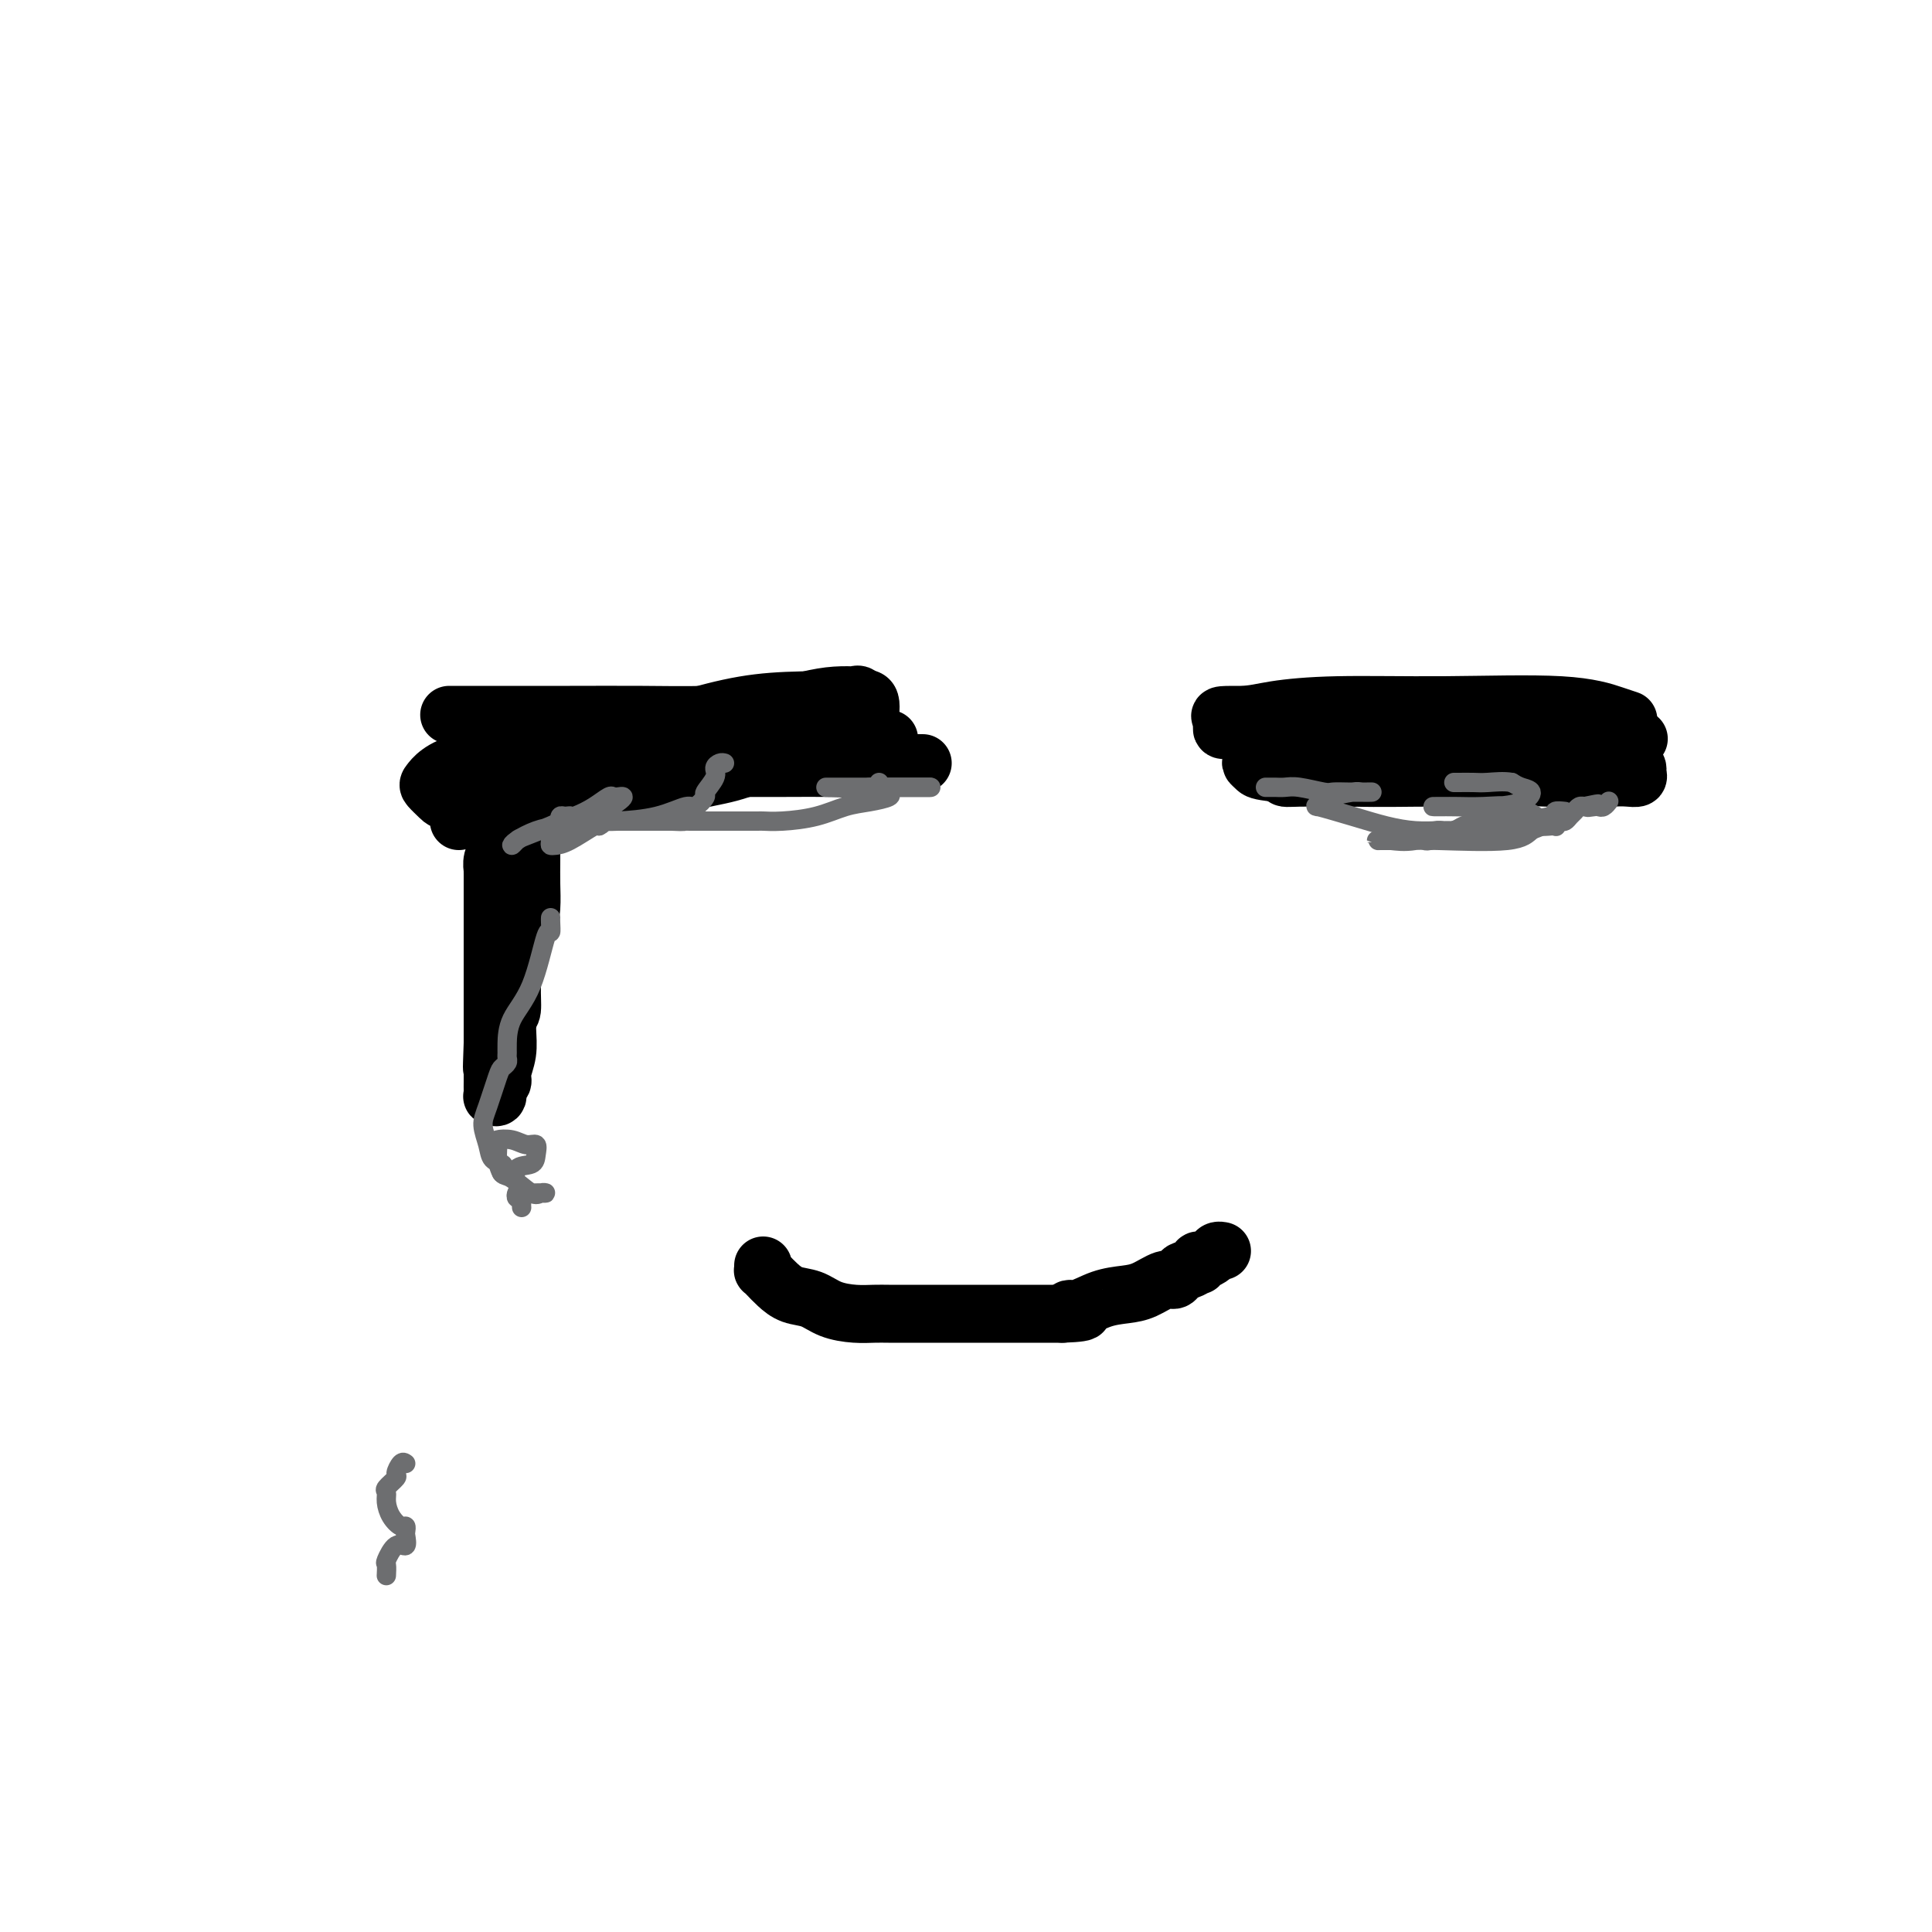 <svg viewBox='0 0 400 400' version='1.1' xmlns='http://www.w3.org/2000/svg' xmlns:xlink='http://www.w3.org/1999/xlink'><g fill='none' stroke='#000000' stroke-width='12' stroke-linecap='round' stroke-linejoin='round'><path d='M93,148c0.247,-0.000 0.493,-0.000 1,0c0.507,0.000 1.274,0.001 3,0c1.726,-0.001 4.412,-0.002 8,0c3.588,0.002 8.079,0.008 13,0c4.921,-0.008 10.272,-0.030 15,0c4.728,0.030 8.834,0.113 13,0c4.166,-0.113 8.394,-0.422 12,-1c3.606,-0.578 6.592,-1.425 9,-2c2.408,-0.575 4.239,-0.879 6,-1c1.761,-0.121 3.451,-0.059 4,0c0.549,0.059 -0.045,0.115 0,0c0.045,-0.115 0.729,-0.401 1,0c0.271,0.401 0.129,1.487 0,2c-0.129,0.513 -0.247,0.451 -1,1c-0.753,0.549 -2.143,1.707 -3,2c-0.857,0.293 -1.181,-0.281 -2,0c-0.819,0.281 -2.134,1.416 -3,2c-0.866,0.584 -1.283,0.616 -2,1c-0.717,0.384 -1.735,1.118 -3,2c-1.265,0.882 -2.776,1.911 -5,3c-2.224,1.089 -5.159,2.239 -8,3c-2.841,0.761 -5.586,1.132 -9,2c-3.414,0.868 -7.496,2.234 -11,3c-3.504,0.766 -6.430,0.933 -10,1c-3.570,0.067 -7.785,0.033 -12,0'/><path d='M109,166c-7.925,0.920 -6.737,0.220 -8,0c-1.263,-0.220 -4.975,0.041 -7,0c-2.025,-0.041 -2.362,-0.383 -3,-1c-0.638,-0.617 -1.578,-1.510 -2,-2c-0.422,-0.490 -0.325,-0.576 0,-1c0.325,-0.424 0.879,-1.185 2,-2c1.121,-0.815 2.808,-1.682 5,-2c2.192,-0.318 4.889,-0.085 8,0c3.111,0.085 6.634,0.023 11,0c4.366,-0.023 9.573,-0.006 15,0c5.427,0.006 11.072,0.002 20,0c8.928,-0.002 21.138,-0.000 28,0c6.862,0.000 8.374,0.000 10,0c1.626,-0.000 3.365,-0.000 3,0c-0.365,0.000 -2.834,0.000 -5,0c-2.166,-0.000 -4.029,-0.000 -7,0c-2.971,0.000 -7.052,0.000 -11,0c-3.948,-0.000 -7.764,-0.000 -12,0c-4.236,0.000 -8.891,0.001 -13,0c-4.109,-0.001 -7.671,-0.003 -11,0c-3.329,0.003 -6.424,0.011 -9,0c-2.576,-0.011 -4.632,-0.041 -6,0c-1.368,0.041 -2.046,0.155 -2,0c0.046,-0.155 0.816,-0.578 3,-1c2.184,-0.422 5.780,-0.845 9,-1c3.220,-0.155 6.063,-0.044 10,0c3.937,0.044 8.969,0.022 14,0'/><path d='M151,156c7.047,-0.309 7.666,-0.080 9,0c1.334,0.080 3.384,0.011 4,0c0.616,-0.011 -0.203,0.036 -1,0c-0.797,-0.036 -1.572,-0.153 -2,0c-0.428,0.153 -0.510,0.577 -3,1c-2.490,0.423 -7.389,0.844 -11,1c-3.611,0.156 -5.936,0.046 -8,0c-2.064,-0.046 -3.868,-0.028 -5,0c-1.132,0.028 -1.593,0.066 -2,0c-0.407,-0.066 -0.760,-0.234 -1,0c-0.240,0.234 -0.367,0.872 0,0c0.367,-0.872 1.228,-3.253 3,-5c1.772,-1.747 4.455,-2.859 8,-4c3.545,-1.141 7.952,-2.309 12,-3c4.048,-0.691 7.736,-0.904 12,-1c4.264,-0.096 9.104,-0.076 11,0c1.896,0.076 0.848,0.207 1,0c0.152,-0.207 1.504,-0.754 2,0c0.496,0.754 0.135,2.807 0,4c-0.135,1.193 -0.044,1.525 0,2c0.044,0.475 0.043,1.094 0,2c-0.043,0.906 -0.127,2.099 0,3c0.127,0.901 0.464,1.509 0,2c-0.464,0.491 -1.729,0.863 -3,1c-1.271,0.137 -2.547,0.037 -5,0c-2.453,-0.037 -6.083,-0.011 -10,0c-3.917,0.011 -8.121,0.006 -13,0c-4.879,-0.006 -10.431,-0.012 -15,0c-4.569,0.012 -8.153,0.042 -11,0c-2.847,-0.042 -4.956,-0.155 -6,0c-1.044,0.155 -1.022,0.577 -1,1'/><path d='M116,160c-8.093,0.274 2.173,0.460 8,0c5.827,-0.460 7.215,-1.566 10,-2c2.785,-0.434 6.966,-0.197 11,0c4.034,0.197 7.921,0.355 12,0c4.079,-0.355 8.351,-1.221 12,-2c3.649,-0.779 6.674,-1.470 9,-2c2.326,-0.530 3.954,-0.901 5,-1c1.046,-0.099 1.509,0.072 1,0c-0.509,-0.072 -1.992,-0.387 -4,0c-2.008,0.387 -4.541,1.477 -7,2c-2.459,0.523 -4.845,0.480 -8,1c-3.155,0.520 -7.080,1.603 -10,2c-2.920,0.397 -4.834,0.106 -7,0c-2.166,-0.106 -4.583,-0.029 -6,0c-1.417,0.029 -1.833,0.008 -2,0c-0.167,-0.008 -0.083,-0.004 0,0'/><path d='M263,158c-0.121,-0.007 -0.242,-0.013 0,0c0.242,0.013 0.846,0.046 1,0c0.154,-0.046 -0.143,-0.170 0,-1c0.143,-0.830 0.724,-2.364 2,-3c1.276,-0.636 3.245,-0.373 5,-1c1.755,-0.627 3.296,-2.142 5,-3c1.704,-0.858 3.573,-1.057 8,-1c4.427,0.057 11.413,0.372 16,1c4.587,0.628 6.774,1.569 10,2c3.226,0.431 7.491,0.353 11,1c3.509,0.647 6.262,2.019 9,3c2.738,0.981 5.460,1.569 7,2c1.540,0.431 1.898,0.704 2,1c0.102,0.296 -0.050,0.616 0,1c0.050,0.384 0.303,0.831 0,1c-0.303,0.169 -1.162,0.060 -2,0c-0.838,-0.060 -1.654,-0.070 -4,0c-2.346,0.070 -6.223,0.219 -13,0c-6.777,-0.219 -16.456,-0.805 -23,-1c-6.544,-0.195 -9.955,0.002 -14,0c-4.045,-0.002 -8.724,-0.204 -12,0c-3.276,0.204 -5.150,0.812 -5,1c0.150,0.188 2.325,-0.044 5,0c2.675,0.044 5.849,0.365 9,0c3.151,-0.365 6.278,-1.418 10,-2c3.722,-0.582 8.041,-0.695 12,-1c3.959,-0.305 7.560,-0.801 11,-1c3.440,-0.199 6.720,-0.099 10,0'/><path d='M323,157c9.937,-0.683 6.280,-0.390 6,0c-0.280,0.390 2.818,0.879 4,1c1.182,0.121 0.449,-0.125 0,0c-0.449,0.125 -0.613,0.623 -2,1c-1.387,0.377 -3.996,0.634 -7,1c-3.004,0.366 -6.401,0.842 -11,1c-4.599,0.158 -10.400,-0.000 -16,0c-5.600,0.000 -11.000,0.159 -17,0c-6.000,-0.159 -12.599,-0.636 -16,-1c-3.401,-0.364 -3.605,-0.617 -4,-1c-0.395,-0.383 -0.983,-0.898 -1,-1c-0.017,-0.102 0.535,0.207 1,0c0.465,-0.207 0.841,-0.931 4,-2c3.159,-1.069 9.101,-2.483 12,-3c2.899,-0.517 2.755,-0.139 6,0c3.245,0.139 9.877,0.037 19,0c9.123,-0.037 20.735,-0.011 27,0c6.265,0.011 7.182,0.005 8,0c0.818,-0.005 1.537,-0.009 2,0c0.463,0.009 0.672,0.031 1,0c0.328,-0.031 0.776,-0.113 -1,0c-1.776,0.113 -5.777,0.422 -11,1c-5.223,0.578 -11.667,1.424 -20,2c-8.333,0.576 -18.556,0.881 -28,0c-9.444,-0.881 -18.109,-2.947 -22,-4c-3.891,-1.053 -3.009,-1.091 -3,-1c0.009,0.091 -0.855,0.312 -1,0c-0.145,-0.312 0.427,-1.156 1,-2'/><path d='M254,149c-3.472,-1.266 0.346,-0.929 3,-1c2.654,-0.071 4.142,-0.548 7,-1c2.858,-0.452 7.085,-0.877 13,-1c5.915,-0.123 13.518,0.058 22,0c8.482,-0.058 17.842,-0.355 24,0c6.158,0.355 9.115,1.363 11,2c1.885,0.637 2.700,0.902 3,1c0.300,0.098 0.086,0.028 0,0c-0.086,-0.028 -0.043,-0.014 0,0'/><path d='M96,167c-0.423,0.339 -0.845,0.679 -1,1c-0.155,0.321 -0.042,0.625 0,1c0.042,0.375 0.012,0.821 0,1c-0.012,0.179 -0.006,0.089 0,0'/><path d='M104,167c-0.030,0.770 -0.060,1.539 0,2c0.060,0.461 0.208,0.612 0,1c-0.208,0.388 -0.774,1.012 -1,2c-0.226,0.988 -0.113,2.342 0,3c0.113,0.658 0.226,0.622 0,1c-0.226,0.378 -0.793,1.169 -1,2c-0.207,0.831 -0.056,1.700 0,2c0.056,0.300 0.015,0.029 0,0c-0.015,-0.029 -0.004,0.184 0,1c0.004,0.816 0.001,2.234 0,3c-0.001,0.766 -0.000,0.880 0,1c0.000,0.120 0.000,0.248 0,1c-0.000,0.752 -0.000,2.130 0,3c0.000,0.870 0.000,1.234 0,2c-0.000,0.766 -0.000,1.936 0,3c0.000,1.064 0.000,2.022 0,3c-0.000,0.978 -0.000,1.974 0,3c0.000,1.026 0.000,2.081 0,3c-0.000,0.919 -0.000,1.702 0,3c0.000,1.298 0.000,3.110 0,4c-0.000,0.890 -0.000,0.857 0,1c0.000,0.143 0.000,0.462 0,1c-0.000,0.538 -0.000,1.297 0,2c0.000,0.703 0.000,1.352 0,2'/><path d='M102,216c-0.309,8.228 -0.083,4.298 0,3c0.083,-1.298 0.022,0.037 0,1c-0.022,0.963 -0.006,1.554 0,2c0.006,0.446 0.000,0.746 0,1c-0.000,0.254 0.004,0.462 0,1c-0.004,0.538 -0.016,1.405 0,2c0.016,0.595 0.061,0.917 0,1c-0.061,0.083 -0.228,-0.073 0,0c0.228,0.073 0.849,0.376 1,0c0.151,-0.376 -0.170,-1.432 0,-2c0.170,-0.568 0.830,-0.649 1,-1c0.170,-0.351 -0.150,-0.973 0,-2c0.150,-1.027 0.771,-2.460 1,-4c0.229,-1.540 0.065,-3.187 0,-5c-0.065,-1.813 -0.032,-3.791 0,-5c0.032,-1.209 0.061,-1.649 0,-4c-0.061,-2.351 -0.213,-6.612 0,-9c0.213,-2.388 0.789,-2.902 1,-4c0.211,-1.098 0.056,-2.781 0,-4c-0.056,-1.219 -0.015,-1.975 0,-3c0.015,-1.025 0.003,-2.320 0,-3c-0.003,-0.680 0.002,-0.745 0,-1c-0.002,-0.255 -0.012,-0.701 0,-1c0.012,-0.299 0.045,-0.451 0,-1c-0.045,-0.549 -0.167,-1.495 0,-2c0.167,-0.505 0.622,-0.568 1,-1c0.378,-0.432 0.679,-1.232 1,-2c0.321,-0.768 0.663,-1.505 1,-2c0.337,-0.495 0.668,-0.747 1,-1'/><path d='M110,170c0.619,-1.513 0.166,-1.294 0,-1c-0.166,0.294 -0.045,0.664 0,1c0.045,0.336 0.012,0.637 0,1c-0.012,0.363 -0.005,0.788 0,2c0.005,1.212 0.009,3.211 0,5c-0.009,1.789 -0.031,3.369 0,5c0.031,1.631 0.114,3.313 0,5c-0.114,1.687 -0.426,3.381 -1,5c-0.574,1.619 -1.412,3.165 -2,5c-0.588,1.835 -0.927,3.958 -1,6c-0.073,2.042 0.120,4.003 0,5c-0.120,0.997 -0.554,1.031 -1,2c-0.446,0.969 -0.904,2.873 -1,4c-0.096,1.127 0.170,1.477 0,2c-0.170,0.523 -0.777,1.218 -1,2c-0.223,0.782 -0.064,1.652 0,2c0.064,0.348 0.032,0.174 0,0'/><path d='M158,262c0.019,0.441 0.037,0.882 0,1c-0.037,0.118 -0.131,-0.085 0,0c0.131,0.085 0.487,0.460 1,1c0.513,0.540 1.182,1.245 2,2c0.818,0.755 1.783,1.561 3,2c1.217,0.439 2.685,0.510 4,1c1.315,0.490 2.477,1.399 4,2c1.523,0.601 3.406,0.893 5,1c1.594,0.107 2.899,0.029 4,0c1.101,-0.029 1.998,-0.008 3,0c1.002,0.008 2.109,0.002 3,0c0.891,-0.002 1.566,-0.001 2,0c0.434,0.001 0.627,0.000 1,0c0.373,-0.000 0.926,-0.000 1,0c0.074,0.000 -0.330,0.000 0,0c0.330,-0.000 1.394,-0.000 2,0c0.606,0.000 0.755,0.000 2,0c1.245,-0.000 3.586,-0.000 5,0c1.414,0.000 1.902,0.000 3,0c1.098,-0.000 2.805,-0.000 4,0c1.195,0.000 1.878,0.000 3,0c1.122,-0.000 2.682,-0.000 4,0c1.318,0.000 2.395,0.000 3,0c0.605,-0.000 0.740,-0.000 1,0c0.260,0.000 0.646,0.000 1,0c0.354,-0.000 0.677,-0.000 1,0'/><path d='M220,272c7.108,-0.255 3.376,-0.893 2,-1c-1.376,-0.107 -0.398,0.317 1,0c1.398,-0.317 3.215,-1.377 5,-2c1.785,-0.623 3.539,-0.811 5,-1c1.461,-0.189 2.629,-0.380 4,-1c1.371,-0.620 2.943,-1.667 4,-2c1.057,-0.333 1.597,0.050 2,0c0.403,-0.050 0.668,-0.534 1,-1c0.332,-0.466 0.729,-0.913 1,-1c0.271,-0.087 0.414,0.188 1,0c0.586,-0.188 1.614,-0.838 2,-1c0.386,-0.162 0.131,0.163 0,0c-0.131,-0.163 -0.136,-0.814 0,-1c0.136,-0.186 0.415,0.094 1,0c0.585,-0.094 1.476,-0.561 2,-1c0.524,-0.439 0.679,-0.849 1,-1c0.321,-0.151 0.806,-0.043 1,0c0.194,0.043 0.097,0.022 0,0'/></g>
<g fill='none' stroke='#6D6E70' stroke-width='4' stroke-linecap='round' stroke-linejoin='round'><path d='M150,158c-0.292,-0.076 -0.584,-0.152 -1,0c-0.416,0.152 -0.955,0.532 -1,1c-0.045,0.468 0.405,1.024 0,2c-0.405,0.976 -1.665,2.373 -2,3c-0.335,0.627 0.255,0.483 0,1c-0.255,0.517 -1.355,1.694 -2,2c-0.645,0.306 -0.835,-0.258 -2,0c-1.165,0.258 -3.307,1.338 -6,2c-2.693,0.662 -5.939,0.906 -8,1c-2.061,0.094 -2.939,0.036 -4,0c-1.061,-0.036 -2.307,-0.052 -3,0c-0.693,0.052 -0.835,0.172 -1,0c-0.165,-0.172 -0.353,-0.637 0,-1c0.353,-0.363 1.248,-0.623 2,-1c0.752,-0.377 1.361,-0.872 2,-1c0.639,-0.128 1.306,0.110 2,0c0.694,-0.110 1.414,-0.567 2,-1c0.586,-0.433 1.039,-0.842 1,-1c-0.039,-0.158 -0.568,-0.064 -1,0c-0.432,0.064 -0.767,0.099 -1,0c-0.233,-0.099 -0.364,-0.332 -1,0c-0.636,0.332 -1.779,1.227 -3,2c-1.221,0.773 -2.521,1.423 -4,2c-1.479,0.577 -3.136,1.082 -4,2c-0.864,0.918 -0.935,2.249 -1,3c-0.065,0.751 -0.122,0.922 0,1c0.122,0.078 0.425,0.062 1,0c0.575,-0.062 1.424,-0.171 3,-1c1.576,-0.829 3.879,-2.380 5,-3c1.121,-0.620 1.061,-0.310 1,0'/><path d='M124,171c1.500,-0.694 0.251,-0.930 0,-1c-0.251,-0.070 0.497,0.026 0,0c-0.497,-0.026 -2.239,-0.174 -4,0c-1.761,0.174 -3.541,0.670 -5,1c-1.459,0.330 -2.598,0.493 -4,1c-1.402,0.507 -3.066,1.359 -4,2c-0.934,0.641 -1.139,1.073 -1,1c0.139,-0.073 0.620,-0.650 1,-1c0.380,-0.350 0.659,-0.472 2,-1c1.341,-0.528 3.743,-1.463 5,-2c1.257,-0.537 1.370,-0.676 2,-1c0.630,-0.324 1.778,-0.833 2,-1c0.222,-0.167 -0.483,0.008 -1,0c-0.517,-0.008 -0.846,-0.198 -1,0c-0.154,0.198 -0.132,0.785 0,1c0.132,0.215 0.376,0.058 1,0c0.624,-0.058 1.630,-0.015 3,0c1.370,0.015 3.105,0.004 6,0c2.895,-0.004 6.951,-0.001 9,0c2.049,0.001 2.090,0.000 2,0c-0.090,-0.000 -0.311,-0.000 0,0c0.311,0.000 1.156,0.000 2,0'/><path d='M139,170c3.647,0.155 2.265,0.041 2,0c-0.265,-0.041 0.588,-0.011 2,0c1.412,0.011 3.385,0.003 5,0c1.615,-0.003 2.873,-0.000 4,0c1.127,0.000 2.123,-0.002 3,0c0.877,0.002 1.633,0.008 2,0c0.367,-0.008 0.344,-0.029 1,0c0.656,0.029 1.991,0.110 4,0c2.009,-0.110 4.693,-0.410 7,-1c2.307,-0.590 4.238,-1.468 6,-2c1.762,-0.532 3.355,-0.717 5,-1c1.645,-0.283 3.343,-0.664 4,-1c0.657,-0.336 0.275,-0.626 0,-1c-0.275,-0.374 -0.442,-0.832 -1,-1c-0.558,-0.168 -1.505,-0.045 -3,0c-1.495,0.045 -3.537,0.012 -5,0c-1.463,-0.012 -2.347,-0.003 -3,0c-0.653,0.003 -1.077,0.001 -1,0c0.077,-0.001 0.653,-0.000 1,0c0.347,0.000 0.463,0.000 1,0c0.537,-0.000 1.493,-0.000 3,0c1.507,0.000 3.564,0.000 6,0c2.436,-0.000 5.251,-0.000 7,0c1.749,0.000 2.432,0.000 3,0c0.568,-0.000 1.019,-0.000 1,0c-0.019,0.000 -0.510,0.000 -1,0'/><path d='M192,163c1.967,-0.000 -3.116,-0.000 -6,0c-2.884,0.000 -3.568,0.001 -4,0c-0.432,-0.001 -0.613,-0.004 -1,0c-0.387,0.004 -0.979,0.015 -1,0c-0.021,-0.015 0.531,-0.056 1,0c0.469,0.056 0.857,0.207 1,0c0.143,-0.207 0.041,-0.774 0,-1c-0.041,-0.226 -0.020,-0.113 0,0'/><path d='M262,163c0.356,0.002 0.712,0.004 1,0c0.288,-0.004 0.509,-0.015 1,0c0.491,0.015 1.252,0.057 2,0c0.748,-0.057 1.485,-0.211 3,0c1.515,0.211 3.810,0.789 5,1c1.190,0.211 1.277,0.057 2,0c0.723,-0.057 2.082,-0.015 3,0c0.918,0.015 1.395,0.003 2,0c0.605,-0.003 1.336,0.002 2,0c0.664,-0.002 1.260,-0.012 1,0c-0.260,0.012 -1.374,0.046 -2,0c-0.626,-0.046 -0.762,-0.172 -2,0c-1.238,0.172 -3.579,0.640 -5,1c-1.421,0.360 -1.922,0.611 -2,1c-0.078,0.389 0.267,0.917 0,1c-0.267,0.083 -1.145,-0.279 0,0c1.145,0.279 4.313,1.199 7,2c2.687,0.801 4.894,1.483 7,2c2.106,0.517 4.113,0.871 6,1c1.887,0.129 3.656,0.035 5,0c1.344,-0.035 2.264,-0.010 3,0c0.736,0.010 1.290,0.005 1,0c-0.290,-0.005 -1.423,-0.012 -2,0c-0.577,0.012 -0.597,0.042 -1,0c-0.403,-0.042 -1.191,-0.156 -2,0c-0.809,0.156 -1.641,0.580 -2,1c-0.359,0.420 -0.245,0.834 0,1c0.245,0.166 0.623,0.083 1,0'/><path d='M296,174c0.286,-0.100 3.501,-1.351 5,-2c1.499,-0.649 1.281,-0.696 2,-1c0.719,-0.304 2.376,-0.866 3,-1c0.624,-0.134 0.215,0.159 0,0c-0.215,-0.159 -0.235,-0.772 0,-1c0.235,-0.228 0.727,-0.071 1,0c0.273,0.071 0.329,0.058 1,0c0.671,-0.058 1.959,-0.159 3,0c1.041,0.159 1.835,0.580 3,1c1.165,0.420 2.700,0.841 4,1c1.300,0.159 2.365,0.057 3,0c0.635,-0.057 0.838,-0.068 1,0c0.162,0.068 0.281,0.215 0,0c-0.281,-0.215 -0.962,-0.793 -1,-1c-0.038,-0.207 0.567,-0.044 1,0c0.433,0.044 0.693,-0.030 1,0c0.307,0.030 0.660,0.166 1,0c0.340,-0.166 0.666,-0.633 1,-1c0.334,-0.367 0.677,-0.635 1,-1c0.323,-0.365 0.625,-0.829 1,-1c0.375,-0.171 0.821,-0.049 1,0c0.179,0.049 0.089,0.024 0,0'/><path d='M328,167c5.129,-1.084 1.952,-0.294 1,0c-0.952,0.294 0.319,0.093 1,0c0.681,-0.093 0.770,-0.076 1,0c0.230,0.076 0.600,0.213 1,0c0.400,-0.213 0.828,-0.775 1,-1c0.172,-0.225 0.086,-0.112 0,0'/><path d='M324,168c-0.879,-0.090 -1.758,-0.180 -2,0c-0.242,0.180 0.152,0.630 -1,1c-1.152,0.370 -3.849,0.659 -6,1c-2.151,0.341 -3.756,0.732 -6,1c-2.244,0.268 -5.128,0.411 -8,1c-2.872,0.589 -5.734,1.622 -8,2c-2.266,0.378 -3.938,0.101 -5,0c-1.062,-0.101 -1.516,-0.027 -2,0c-0.484,0.027 -0.999,0.007 -1,0c-0.001,-0.007 0.514,0.000 1,0c0.486,-0.000 0.945,-0.007 2,0c1.055,0.007 2.707,0.028 4,0c1.293,-0.028 2.227,-0.104 6,0c3.773,0.104 10.384,0.388 14,0c3.616,-0.388 4.238,-1.449 5,-2c0.762,-0.551 1.663,-0.593 2,-1c0.337,-0.407 0.111,-1.181 -1,-2c-1.111,-0.819 -3.108,-1.684 -5,-2c-1.892,-0.316 -3.678,-0.085 -6,0c-2.322,0.085 -5.181,0.023 -7,0c-1.819,-0.023 -2.600,-0.006 -3,0c-0.400,0.006 -0.420,-0.000 0,0c0.420,0.000 1.281,0.007 2,0c0.719,-0.007 1.297,-0.029 3,0c1.703,0.029 4.531,0.110 7,0c2.469,-0.110 4.579,-0.411 6,-1c1.421,-0.589 2.152,-1.466 2,-2c-0.152,-0.534 -1.186,-0.724 -2,-1c-0.814,-0.276 -1.407,-0.638 -2,-1'/><path d='M313,162c-1.614,-0.309 -3.648,-0.083 -5,0c-1.352,0.083 -2.022,0.022 -3,0c-0.978,-0.022 -2.263,-0.006 -3,0c-0.737,0.006 -0.925,0.002 -1,0c-0.075,-0.002 -0.038,-0.001 0,0'/><path d='M114,190c-0.014,0.158 -0.028,0.316 0,1c0.028,0.684 0.099,1.895 0,2c-0.099,0.105 -0.366,-0.897 -1,1c-0.634,1.897 -1.634,6.693 -3,10c-1.366,3.307 -3.097,5.124 -4,7c-0.903,1.876 -0.977,3.812 -1,5c-0.023,1.188 0.006,1.627 0,2c-0.006,0.373 -0.046,0.680 0,1c0.046,0.320 0.180,0.654 0,1c-0.180,0.346 -0.672,0.704 -1,1c-0.328,0.296 -0.493,0.531 -1,2c-0.507,1.469 -1.358,4.172 -2,6c-0.642,1.828 -1.075,2.780 -1,4c0.075,1.220 0.660,2.709 1,4c0.340,1.291 0.436,2.385 1,3c0.564,0.615 1.594,0.753 2,1c0.406,0.247 0.186,0.605 0,1c-0.186,0.395 -0.339,0.827 0,1c0.339,0.173 1.169,0.086 2,0'/><path d='M106,243c0.987,1.358 0.455,-0.248 1,-1c0.545,-0.752 2.166,-0.650 3,-1c0.834,-0.350 0.881,-1.152 1,-2c0.119,-0.848 0.309,-1.742 0,-2c-0.309,-0.258 -1.117,0.121 -2,0c-0.883,-0.121 -1.842,-0.743 -3,-1c-1.158,-0.257 -2.517,-0.149 -3,0c-0.483,0.149 -0.092,0.338 0,1c0.092,0.662 -0.117,1.795 0,3c0.117,1.205 0.558,2.480 1,3c0.442,0.520 0.886,0.283 2,1c1.114,0.717 2.900,2.388 4,3c1.100,0.612 1.514,0.164 2,0c0.486,-0.164 1.045,-0.045 1,0c-0.045,0.045 -0.692,0.016 -1,0c-0.308,-0.016 -0.275,-0.019 -1,0c-0.725,0.019 -2.208,0.060 -3,0c-0.792,-0.060 -0.892,-0.223 -1,0c-0.108,0.223 -0.225,0.830 0,1c0.225,0.170 0.792,-0.098 1,0c0.208,0.098 0.056,0.562 0,1c-0.056,0.438 -0.015,0.849 0,1c0.015,0.151 0.004,0.043 0,0c-0.004,-0.043 -0.002,-0.022 0,0'/><path d='M84,303c-0.293,-0.211 -0.586,-0.422 -1,0c-0.414,0.422 -0.949,1.477 -1,2c-0.051,0.523 0.381,0.513 0,1c-0.381,0.487 -1.574,1.469 -2,2c-0.426,0.531 -0.086,0.611 0,1c0.086,0.389 -0.082,1.088 0,2c0.082,0.912 0.414,2.036 1,3c0.586,0.964 1.426,1.769 2,2c0.574,0.231 0.880,-0.113 1,0c0.120,0.113 0.053,0.682 0,1c-0.053,0.318 -0.091,0.384 0,1c0.091,0.616 0.312,1.780 0,2c-0.312,0.220 -1.155,-0.505 -2,0c-0.845,0.505 -1.690,2.238 -2,3c-0.310,0.762 -0.083,0.551 0,1c0.083,0.449 0.024,1.557 0,2c-0.024,0.443 -0.012,0.222 0,0'/></g>
</svg>